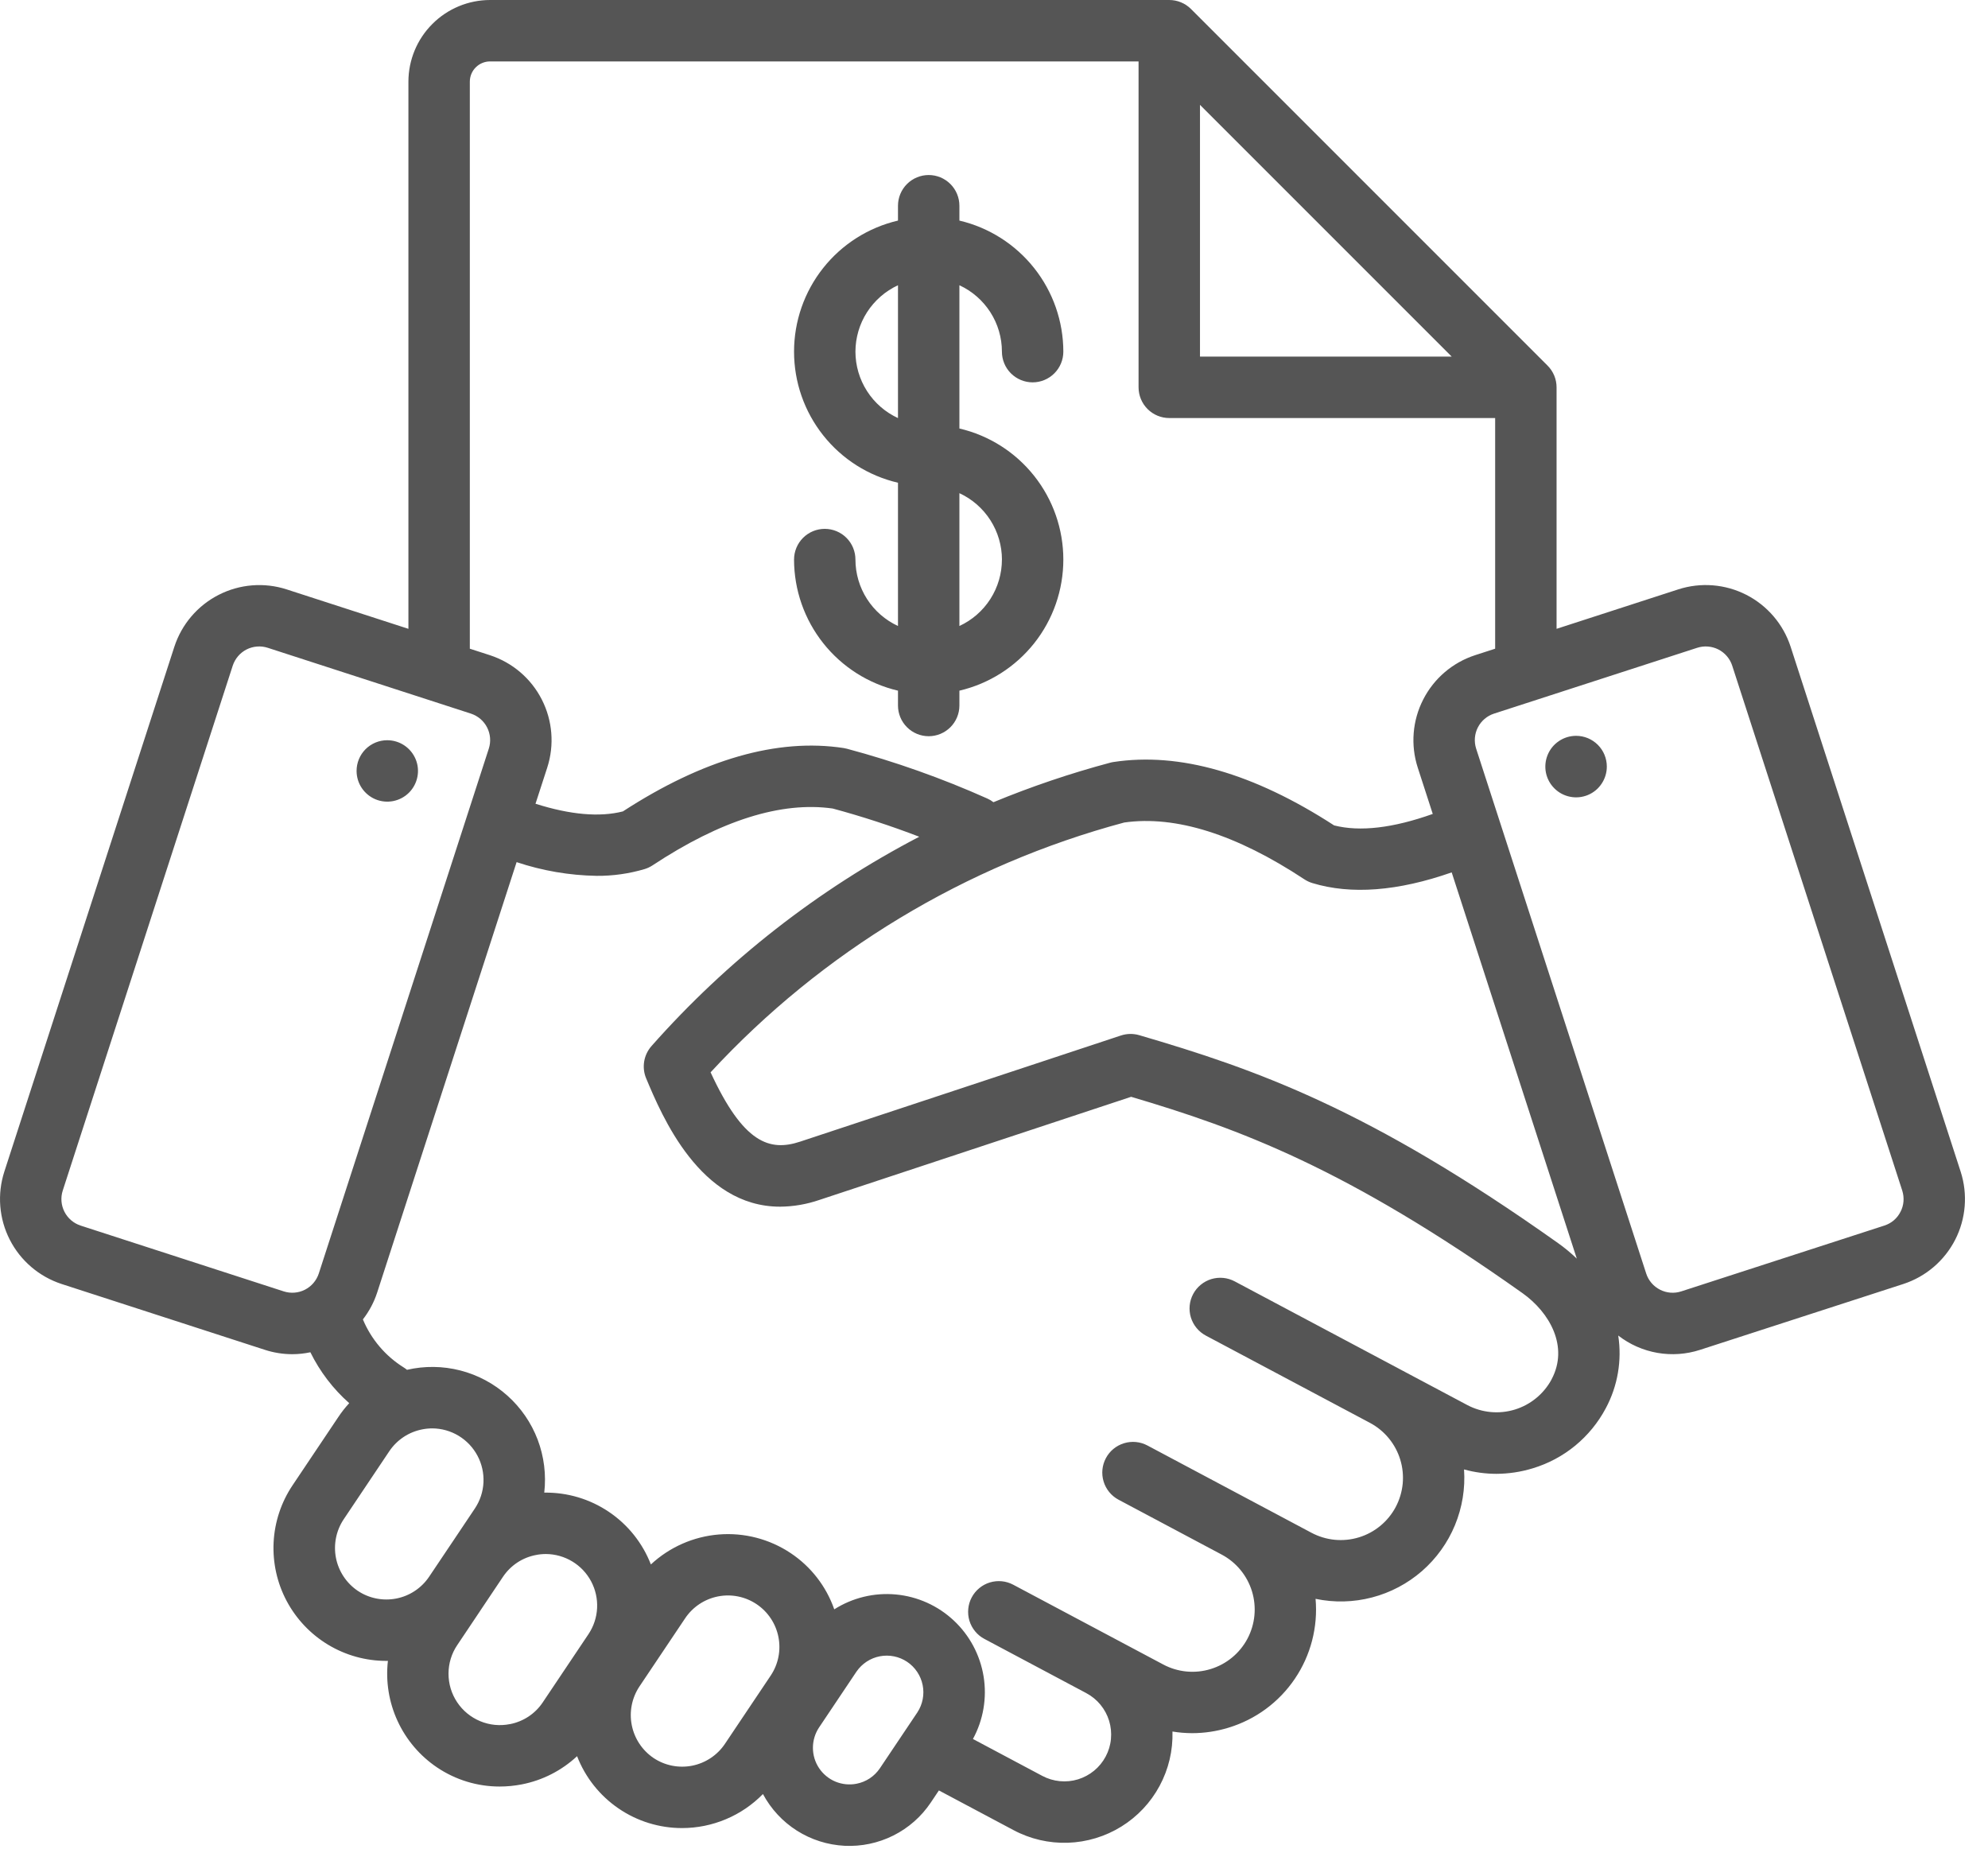 <svg width="57" height="53" viewBox="0 0 57 53" fill="none" xmlns="http://www.w3.org/2000/svg">
<path d="M51.341 18.542C51.131 17.897 50.674 17.362 50.07 17.053C49.466 16.745 48.765 16.689 48.12 16.897L44.63 18.028V11.104C44.63 10.989 44.607 10.874 44.563 10.767C44.518 10.661 44.454 10.563 44.372 10.482L34.148 0.258C34.066 0.176 33.969 0.111 33.862 0.067C33.755 0.023 33.641 -4.21189e-06 33.525 5.84456e-10H14.051C13.43 0.001 12.835 0.248 12.397 0.687C11.958 1.125 11.711 1.72 11.71 2.341V18.028L8.22 16.898C7.575 16.689 6.873 16.746 6.27 17.054C5.666 17.362 5.209 17.898 4.999 18.542L0.124 33.591C-0.084 34.236 -0.028 34.938 0.28 35.541C0.588 36.145 1.124 36.602 1.768 36.812L7.594 38.699C7.849 38.782 8.115 38.824 8.382 38.824C8.556 38.824 8.729 38.805 8.899 38.769C9.172 39.323 9.55 39.819 10.013 40.228C9.899 40.351 9.795 40.483 9.702 40.623L8.39 42.58C8.063 43.066 7.875 43.633 7.845 44.218C7.816 44.803 7.945 45.386 8.221 45.903C8.497 46.42 8.908 46.853 9.41 47.155C9.912 47.457 10.487 47.617 11.073 47.617C11.09 47.617 11.106 47.616 11.122 47.616C11.055 48.206 11.151 48.803 11.4 49.342C11.649 49.881 12.041 50.342 12.534 50.673C13.064 51.029 13.688 51.22 14.326 51.219C14.54 51.219 14.753 51.198 14.963 51.157C15.556 51.041 16.104 50.761 16.546 50.349C16.781 50.956 17.194 51.477 17.731 51.845C18.267 52.213 18.903 52.41 19.554 52.41C19.986 52.41 20.414 52.324 20.813 52.156C21.212 51.989 21.573 51.743 21.875 51.434C22.104 51.862 22.439 52.224 22.849 52.484C23.259 52.744 23.729 52.893 24.214 52.918C24.698 52.942 25.181 52.841 25.615 52.623C26.049 52.406 26.419 52.08 26.689 51.676L26.92 51.331L29.058 52.468C29.537 52.724 30.075 52.849 30.618 52.831C31.161 52.813 31.689 52.653 32.151 52.367C32.613 52.081 32.991 51.679 33.248 51.201C33.506 50.722 33.633 50.185 33.617 49.642C33.803 49.673 33.99 49.688 34.178 49.689C34.533 49.689 34.885 49.636 35.224 49.532C36.001 49.296 36.673 48.801 37.127 48.128C37.582 47.456 37.791 46.647 37.72 45.838C38.255 45.95 38.809 45.937 39.339 45.798C39.868 45.66 40.358 45.401 40.771 45.042C41.183 44.682 41.507 44.232 41.716 43.727C41.925 43.221 42.015 42.674 41.977 42.128C42.278 42.211 42.588 42.253 42.9 42.254C43.255 42.253 43.607 42.2 43.946 42.096C44.392 41.962 44.806 41.741 45.166 41.445C45.525 41.149 45.823 40.785 46.041 40.374C46.383 39.736 46.508 39.004 46.398 38.289C46.726 38.544 47.111 38.714 47.521 38.786C47.93 38.857 48.35 38.828 48.746 38.699L54.571 36.812C55.216 36.602 55.751 36.145 56.06 35.541C56.368 34.938 56.424 34.236 56.216 33.591L51.341 18.542ZM34.406 3.006L41.624 10.224H34.406V3.006ZM13.471 2.341C13.471 2.187 13.532 2.04 13.641 1.931C13.75 1.822 13.897 1.761 14.051 1.761H32.645V11.104C32.645 11.338 32.738 11.562 32.903 11.727C33.068 11.892 33.292 11.985 33.525 11.985H42.869V18.598L42.294 18.784C41.649 18.994 41.114 19.451 40.806 20.055C40.497 20.659 40.441 21.36 40.649 22.005L41.08 23.335C39.941 23.741 38.991 23.852 38.252 23.664C35.947 22.169 33.818 21.557 31.922 21.847C31.891 21.852 31.859 21.858 31.828 21.867C30.69 22.171 29.573 22.549 28.484 22.999C28.429 22.956 28.369 22.92 28.305 22.892C27.004 22.311 25.659 21.834 24.283 21.466C24.252 21.458 24.221 21.451 24.189 21.446C22.292 21.156 20.163 21.767 17.859 23.263C17.19 23.433 16.351 23.359 15.354 23.043L15.691 22.005C15.899 21.36 15.843 20.658 15.534 20.054C15.226 19.45 14.691 18.994 14.046 18.784L13.471 18.598L13.471 2.341ZM32.234 23.581C33.707 23.372 35.445 23.919 37.398 25.209C37.469 25.256 37.546 25.292 37.627 25.317C38.737 25.655 40.08 25.551 41.623 25.011L45.21 36.084C45.042 35.923 44.862 35.773 44.671 35.638C39.246 31.789 36.023 30.662 32.664 29.678C32.492 29.628 32.31 29.631 32.14 29.687L22.942 32.73C22.063 33.021 21.313 32.776 20.374 30.743C23.572 27.284 27.684 24.801 32.234 23.581ZM8.137 37.024L2.311 35.137C2.11 35.071 1.944 34.929 1.848 34.741C1.752 34.553 1.734 34.334 1.799 34.133L6.673 19.084C6.706 18.985 6.757 18.893 6.825 18.813C6.893 18.733 6.976 18.668 7.069 18.62C7.162 18.573 7.264 18.544 7.368 18.536C7.472 18.527 7.577 18.54 7.677 18.572L13.502 20.459C13.703 20.525 13.87 20.667 13.966 20.855C14.062 21.043 14.08 21.262 14.015 21.463L9.14 36.512C9.074 36.712 8.932 36.879 8.744 36.975C8.556 37.071 8.338 37.088 8.137 37.024ZM10.256 45.607C9.933 45.388 9.709 45.05 9.633 44.667C9.558 44.284 9.636 43.886 9.852 43.561L11.164 41.603C11.272 41.443 11.411 41.305 11.572 41.198C11.734 41.091 11.915 41.017 12.105 40.98C12.201 40.961 12.299 40.951 12.397 40.951C12.664 40.953 12.925 41.027 13.152 41.165C13.38 41.303 13.566 41.501 13.691 41.736C13.816 41.971 13.875 42.236 13.862 42.502C13.849 42.768 13.764 43.025 13.616 43.247L12.961 44.225L12.96 44.226L12.303 45.205C12.085 45.529 11.747 45.754 11.363 45.829C10.979 45.904 10.581 45.825 10.256 45.607ZM14.622 49.429C14.335 49.487 14.039 49.458 13.769 49.346C13.499 49.234 13.269 49.045 13.107 48.802C12.945 48.559 12.859 48.274 12.86 47.982C12.86 47.69 12.947 47.405 13.111 47.163L13.766 46.185V46.184L14.422 45.205C14.53 45.044 14.669 44.906 14.83 44.799C14.992 44.692 15.173 44.618 15.363 44.582C15.459 44.562 15.557 44.553 15.655 44.553C15.921 44.555 16.182 44.629 16.41 44.767C16.638 44.905 16.824 45.102 16.949 45.337C17.074 45.572 17.133 45.837 17.12 46.103C17.107 46.369 17.022 46.627 16.874 46.849L15.562 48.806C15.455 48.967 15.316 49.105 15.155 49.212C14.993 49.319 14.812 49.393 14.622 49.43V49.429ZM18.737 50.4C18.414 50.181 18.19 49.843 18.114 49.459C18.038 49.076 18.117 48.678 18.333 48.352L19.645 46.395C19.863 46.07 20.201 45.845 20.585 45.769C20.97 45.693 21.368 45.773 21.693 45.991C22.018 46.209 22.244 46.548 22.319 46.932C22.395 47.316 22.315 47.714 22.097 48.039L20.785 49.996C20.567 50.321 20.228 50.546 19.844 50.622C19.46 50.697 19.062 50.618 18.737 50.4L18.737 50.4ZM24.558 51.139C24.355 51.179 24.145 51.157 23.953 51.078C23.762 50.998 23.599 50.863 23.484 50.691C23.369 50.519 23.308 50.316 23.308 50.109C23.308 49.902 23.369 49.699 23.483 49.527L24.558 47.923C24.715 47.695 24.955 47.537 25.227 47.485C25.498 47.433 25.78 47.49 26.01 47.644C26.239 47.798 26.399 48.037 26.454 48.308C26.509 48.579 26.455 48.861 26.303 49.093L25.228 50.696C25.151 50.81 25.052 50.909 24.937 50.985C24.822 51.061 24.693 51.113 24.558 51.139L24.558 51.139ZM44.487 39.547C44.263 39.963 43.884 40.274 43.432 40.412C42.98 40.55 42.492 40.504 42.074 40.284L40.108 39.239L40.107 39.238L35.401 36.736C35.299 36.682 35.187 36.648 35.072 36.637C34.957 36.626 34.841 36.638 34.73 36.671C34.507 36.74 34.32 36.894 34.21 37.1C34.1 37.306 34.077 37.547 34.145 37.771C34.214 37.994 34.368 38.181 34.574 38.291L36.54 39.336L39.28 40.793C39.487 40.903 39.67 41.053 39.819 41.234C39.968 41.415 40.08 41.623 40.148 41.847C40.217 42.071 40.24 42.307 40.218 42.54C40.195 42.773 40.127 43 40.017 43.207C39.907 43.414 39.757 43.597 39.576 43.746C39.395 43.895 39.187 44.007 38.963 44.075C38.739 44.144 38.503 44.167 38.27 44.145C38.037 44.122 37.81 44.054 37.603 43.944L35.855 43.014L32.898 41.441C32.796 41.387 32.684 41.353 32.569 41.342C32.454 41.331 32.338 41.343 32.228 41.377C32.004 41.445 31.817 41.599 31.708 41.805C31.598 42.011 31.575 42.253 31.643 42.476C31.711 42.699 31.865 42.886 32.071 42.996L35.028 44.569C35.446 44.791 35.758 45.17 35.897 45.623C36.035 46.075 35.988 46.565 35.766 46.983C35.543 47.401 35.164 47.713 34.711 47.851C34.259 47.99 33.77 47.943 33.352 47.72L29.051 45.433C28.949 45.379 28.838 45.345 28.723 45.334C28.607 45.323 28.491 45.335 28.381 45.368C28.27 45.402 28.167 45.457 28.078 45.531C27.989 45.604 27.915 45.695 27.861 45.797C27.806 45.899 27.773 46.011 27.762 46.126C27.751 46.241 27.762 46.357 27.796 46.468C27.83 46.578 27.885 46.681 27.959 46.77C28.032 46.859 28.122 46.933 28.225 46.987L31.146 48.541L31.147 48.542C31.303 48.625 31.441 48.737 31.553 48.874C31.665 49.01 31.749 49.167 31.801 49.336C31.852 49.504 31.87 49.681 31.853 49.857C31.837 50.033 31.785 50.203 31.702 50.359C31.619 50.515 31.507 50.653 31.37 50.765C31.234 50.877 31.077 50.961 30.909 51.013C30.74 51.065 30.563 51.082 30.387 51.065C30.212 51.048 30.041 50.997 29.885 50.914L27.896 49.856C28.194 49.309 28.301 48.678 28.202 48.064C28.102 47.449 27.801 46.884 27.346 46.459C26.891 46.033 26.308 45.771 25.688 45.713C25.068 45.655 24.446 45.805 23.92 46.139C23.69 45.481 23.253 44.916 22.673 44.529C22.066 44.123 21.339 43.934 20.611 43.993C19.883 44.052 19.197 44.355 18.662 44.852C18.424 44.238 18.003 43.711 17.456 43.343C16.91 42.975 16.264 42.783 15.605 42.793C15.664 42.279 15.599 41.758 15.416 41.274C15.232 40.79 14.935 40.358 14.549 40.013C14.164 39.668 13.701 39.42 13.199 39.291C12.698 39.162 12.174 39.156 11.669 39.272C11.64 39.248 11.61 39.226 11.578 39.206C11.053 38.879 10.643 38.397 10.405 37.827C10.585 37.595 10.724 37.334 10.815 37.054L14.812 24.717C15.552 24.964 16.325 25.097 17.106 25.11C17.572 25.114 18.036 25.048 18.483 24.916C18.564 24.891 18.641 24.855 18.712 24.808C20.665 23.518 22.402 22.971 23.876 23.18C24.717 23.407 25.545 23.677 26.357 23.989C23.452 25.503 20.849 27.537 18.679 29.991C18.57 30.115 18.497 30.267 18.47 30.431C18.443 30.594 18.462 30.762 18.526 30.915C18.975 31.985 20.068 34.596 22.367 34.595C22.751 34.592 23.132 34.526 23.495 34.401L32.432 31.445C35.544 32.367 38.592 33.484 43.653 37.074C44.429 37.625 44.988 38.604 44.486 39.547L44.487 39.547ZM54.492 34.74C54.445 34.834 54.38 34.917 54.301 34.985C54.221 35.053 54.129 35.104 54.03 35.136L48.203 37.024C48.002 37.089 47.784 37.071 47.596 36.975C47.408 36.879 47.265 36.713 47.2 36.512L42.324 21.463C42.26 21.262 42.277 21.043 42.373 20.855C42.469 20.667 42.636 20.524 42.837 20.459L48.662 18.572C48.762 18.54 48.867 18.527 48.971 18.536C49.075 18.544 49.177 18.573 49.27 18.62C49.363 18.668 49.446 18.733 49.514 18.813C49.582 18.892 49.634 18.985 49.666 19.084L54.541 34.133C54.573 34.233 54.585 34.338 54.577 34.442C54.569 34.546 54.54 34.648 54.492 34.741L54.492 34.74ZM10.224 22.102C10.224 21.987 10.246 21.873 10.29 21.766C10.334 21.659 10.399 21.562 10.48 21.48C10.562 21.398 10.659 21.334 10.765 21.289C10.872 21.245 10.986 21.222 11.101 21.222H11.107C11.281 21.223 11.451 21.275 11.595 21.372C11.739 21.469 11.852 21.607 11.918 21.767C11.985 21.928 12.002 22.105 11.967 22.276C11.933 22.446 11.849 22.603 11.726 22.726C11.603 22.849 11.446 22.932 11.275 22.966C11.104 23 10.927 22.982 10.767 22.916C10.606 22.849 10.469 22.736 10.372 22.591C10.275 22.447 10.224 22.276 10.224 22.102ZM46.071 21.977C46.071 22.151 46.02 22.321 45.923 22.466C45.827 22.612 45.69 22.725 45.529 22.792C45.368 22.859 45.191 22.877 45.02 22.843C44.849 22.81 44.691 22.726 44.568 22.603C44.444 22.48 44.36 22.324 44.325 22.153C44.291 21.982 44.308 21.805 44.374 21.644C44.44 21.482 44.552 21.344 44.697 21.247C44.841 21.149 45.011 21.097 45.186 21.096H45.191C45.306 21.096 45.421 21.119 45.528 21.163C45.635 21.208 45.732 21.273 45.813 21.354C45.895 21.436 45.96 21.533 46.004 21.64C46.048 21.747 46.071 21.861 46.071 21.977V21.977ZM24.527 16.043C24.527 15.809 24.435 15.585 24.27 15.42C24.105 15.255 23.881 15.162 23.647 15.162C23.414 15.162 23.19 15.255 23.025 15.42C22.86 15.585 22.767 15.809 22.767 16.043C22.768 16.913 23.063 17.758 23.604 18.44C24.145 19.122 24.9 19.602 25.747 19.801V20.227C25.747 20.46 25.84 20.684 26.005 20.849C26.17 21.014 26.394 21.107 26.628 21.107C26.861 21.107 27.085 21.014 27.25 20.849C27.415 20.684 27.508 20.46 27.508 20.227V19.801C28.356 19.603 29.112 19.123 29.653 18.441C30.194 17.759 30.488 16.914 30.488 16.043C30.488 15.172 30.194 14.327 29.653 13.645C29.112 12.962 28.356 12.483 27.508 12.285V8.178C27.872 8.346 28.18 8.615 28.396 8.952C28.612 9.289 28.727 9.681 28.727 10.082C28.727 10.315 28.82 10.539 28.985 10.704C29.151 10.869 29.374 10.962 29.608 10.962C29.841 10.962 30.065 10.869 30.23 10.704C30.395 10.539 30.488 10.315 30.488 10.082C30.487 9.211 30.192 8.367 29.651 7.685C29.11 7.003 28.355 6.523 27.508 6.324V5.898C27.508 5.665 27.415 5.441 27.25 5.276C27.085 5.111 26.861 5.018 26.628 5.018C26.394 5.018 26.17 5.111 26.005 5.276C25.84 5.441 25.747 5.665 25.747 5.898V6.324C24.899 6.522 24.143 7.002 23.602 7.684C23.061 8.366 22.767 9.211 22.767 10.082C22.767 10.953 23.061 11.798 23.602 12.48C24.143 13.163 24.899 13.642 25.747 13.84V17.947C25.384 17.779 25.075 17.51 24.859 17.173C24.643 16.836 24.528 16.444 24.527 16.043ZM28.727 16.043C28.727 16.443 28.612 16.835 28.396 17.173C28.18 17.51 27.872 17.779 27.508 17.947V14.139C27.872 14.307 28.18 14.576 28.396 14.913C28.612 15.25 28.727 15.642 28.728 16.043H28.727ZM24.527 10.082C24.528 9.682 24.643 9.289 24.859 8.952C25.076 8.615 25.384 8.346 25.747 8.178V11.986C25.383 11.818 25.075 11.55 24.859 11.212C24.643 10.875 24.528 10.483 24.527 10.082Z" fill="#555555"/>
</svg>
